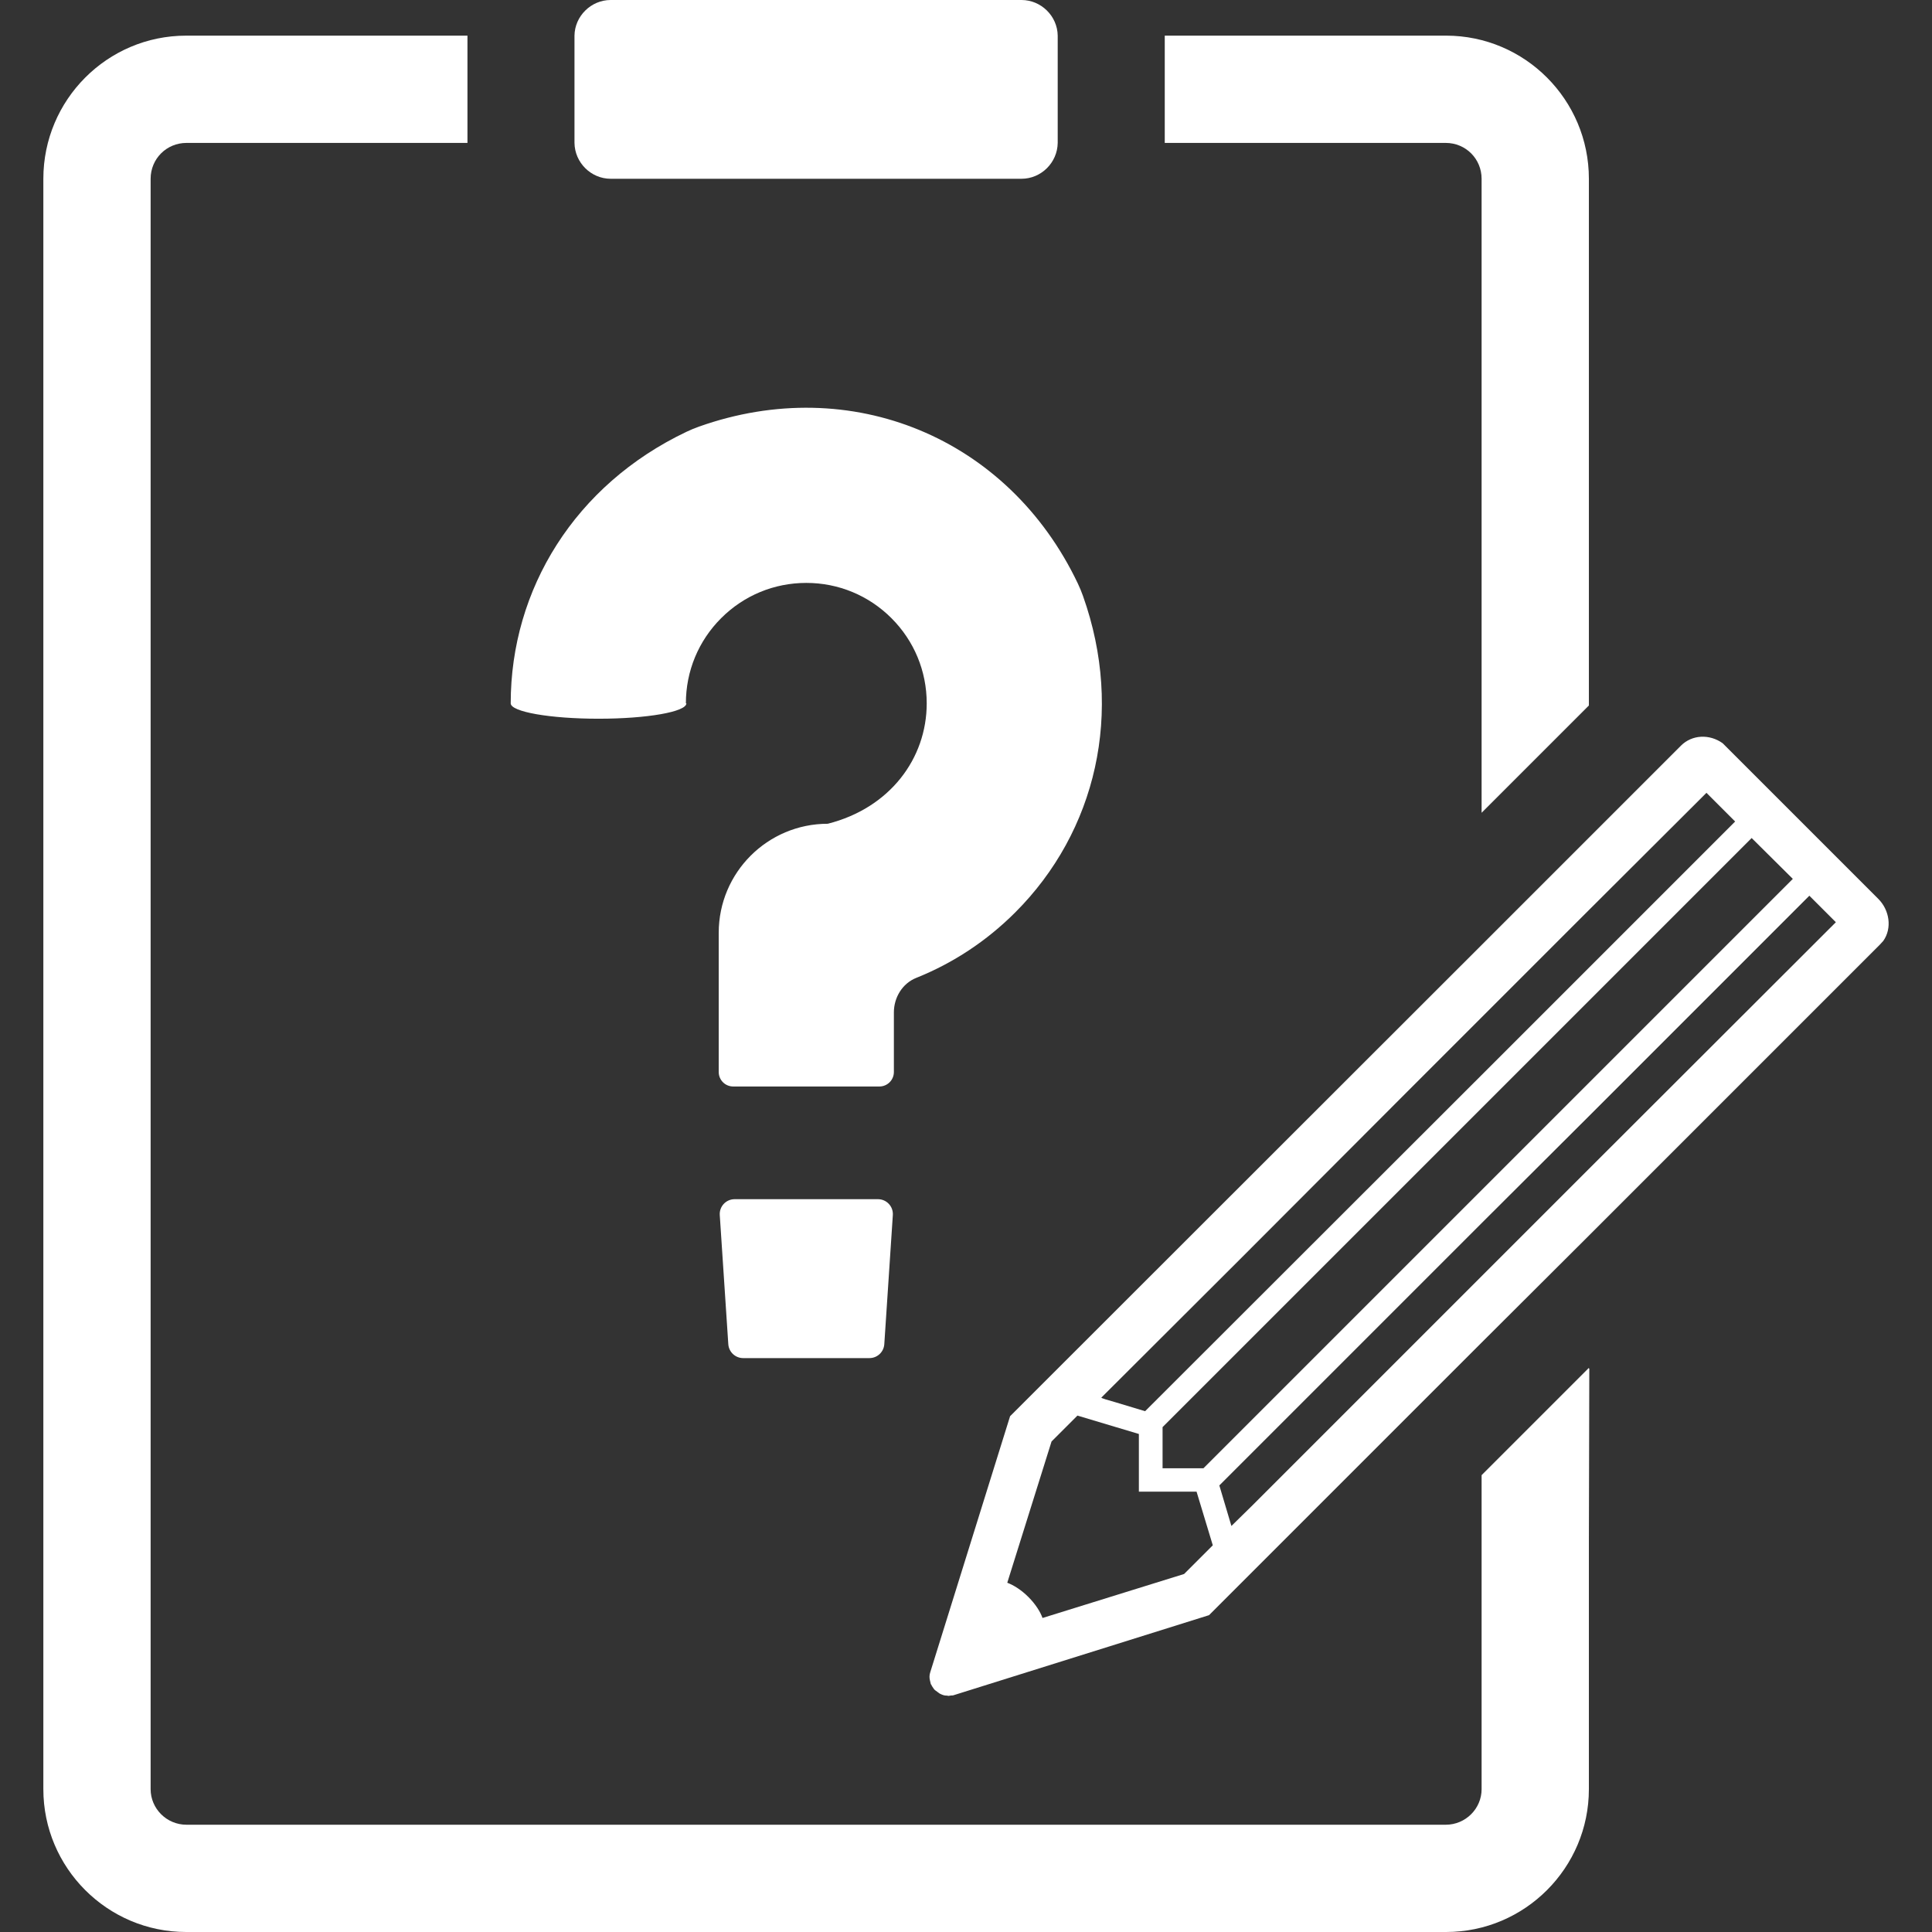<!--?xml version="1.0" encoding="utf-8"?-->
<!-- Generator: Adobe Illustrator 19.1.1, SVG Export Plug-In . SVG Version: 6.00 Build 0)  -->
<svg version="1.1" id="_x31_0" xmlns="http://www.w3.org/2000/svg" xmlns:xlink="http://www.w3.org/1999/xlink" x="0px" y="0px" viewBox="0 0 512 512" style="width: 256px; height: 256px; opacity: 1;" xml:space="preserve">
<rect x="0" y="0" width="512" height="512" fill="#333333" stroke="none"/>
<style type="text/css">
	.st0{fill:#374149;}
</style>
<g>
	<path class="st0" d="M232.671,317.797h-37.988c-2.281,0-4.09,1.93-3.938,4.207l2.262,34.218c0.137,2.074,1.86,3.688,3.938,3.688
		h33.465c2.078,0,3.801-1.614,3.938-3.688l2.262-34.218C236.758,319.726,234.953,317.797,232.671,317.797z" style="fill: rgb(255, 255, 255);"></path>
	<path class="st0" d="M158.621,190.469c12.855,0,23.278-1.828,23.278-4.078h-0.133c0-8.523,3.316-16.539,9.343-22.566
		c6.028-6.027,14.043-9.347,22.566-9.347c8.528,0,16.539,3.32,22.57,9.347c6.024,6.027,9.344,14.043,9.344,22.566
		c0,14.626-9.766,27.746-26.222,31.914c-15.962,0-28.898,12.938-28.898,28.898v36.894c0,2.118,1.714,3.836,3.836,3.836h38.746
		c2.118,0,3.836-1.718,3.836-3.836v-15.801c0-3.949,2.258-7.68,5.922-9.145c9.719-3.886,18.637-9.746,26.258-17.37
		c21.402-21.402,28.898-53.012,17.934-83.852c-0.395-1.117-0.852-2.214-1.36-3.289c-18.402-38.668-60.07-55.918-100.426-41.574
		c-1.121,0.398-2.218,0.855-3.289,1.363c-29.539,14.062-46.582,41.703-46.582,71.961
		C135.343,188.641,145.766,190.469,158.621,190.469z" style="fill: rgb(255, 255, 255);"></path>
	<path class="st0" d="M392.64,47.379v168.015l28.43-28.43V47.379c0-20.91-16.946-37.934-37.852-37.934h-74.547
		c0,0.082,0,0.082,0,0.164v28.102c0,0.082,0,0.082,0,0.164h74.466C388.426,37.875,392.64,42.09,392.64,47.379z" style="fill: rgb(255, 255, 255);"></path>
	<path class="st0" d="M421.071,362.722V362.5l-28.43,28.43v83.219c0,5.125-4.214,9.422-9.503,9.422H49.418
		c-5.289,0-9.5-4.297-9.5-9.422V47.379c0-5.29,4.211-9.504,9.5-9.504h74.465c0-0.082,0-0.082,0-0.164V9.61c0-0.082,0-0.082,0-0.164
		H49.336c-20.906,0-37.848,17.023-37.848,37.934v426.77C11.488,494.977,28.43,512,49.336,512h333.882
		c20.906,0,37.852-17.023,37.852-37.851v-65.528l0.113-46.011L421.071,362.722z" style="fill: rgb(255, 255, 255);"></path>
	<path class="st0" d="M161.828,47.375h0.074h108.742h0.07c5.188,0,9.52-4.262,9.59-9.516c0-0.07,0-0.07,0-0.141V9.59
		c0-0.07,0-0.07,0-0.144C280.235,4.262,275.903,0,270.715,0h-0.07H161.903h-0.074c-5.184,0-9.516,4.262-9.586,9.446
		c0,0.074,0,0.074,0,0.144v28.129c0,0.07,0,0.07,0,0.141C152.312,43.114,156.644,47.375,161.828,47.375z" style="fill: rgb(255, 255, 255);"></path>
	<path class="st0" d="M497.762,238.203l-41.238-41.238c-3.473-2.481-8.098-2.316-11.074,0.66l-24.378,24.379l-28.43,28.43
		L267.683,375.309l-21.156,67.851c-0.25,0.742-0.25,1.489-0.086,2.149c0.086,0.414,0.164,0.742,0.25,1.074c0.082,0,0.082,0,0.082,0
		c0.165,0.496,0.497,0.824,0.742,1.238c0.25,0.332,0.582,0.496,0.91,0.746c0.082,0.082,0.164,0.164,0.332,0.246
		c0.246,0.246,0.578,0.332,0.906,0.496c0.168,0.082,0.332,0.082,0.496,0.164c0.332,0.086,0.664,0.086,0.992,0.086l0.082,0.082
		c0.25,0,0.414-0.082,0.582-0.082c0.328-0.086,0.578,0,0.824-0.086l67.77-21.238l72.23-72.23l28.43-28.348l77.105-77.106
		c0.329-0.332,0.578-0.66,0.91-0.992C501.48,245.969,500.739,241.18,497.762,238.203z M331.621,399.218l-5.285,5.18l-3.199-10.742
		l69.503-69.504l28.43-28.347l58.426-58.43l7.027,7.023l-65.453,65.375l-28.43,28.43l-14.793,14.793l-35.042,35.039L331.621,399.218
		z M276.277,428.782c-0.578-1.657-1.902-3.723-3.718-5.539c-1.902-1.902-3.883-3.141-5.621-3.801l11.734-37.438l6.864-6.859
		l16.277,4.874v15.29h15.29l4.301,14.214l-7.606,7.602L276.277,428.782z M475.117,232.914l-54.046,54.046l-28.43,28.43
		l-73.718,73.719h-10.828v-10.91l84.546-84.543l28.43-28.43l43.136-43.141L475.117,232.914z M421.071,256.469l-28.43,28.426
		l-89.175,89.09l-7.93-2.394l-2.563-0.746l-0.906-0.321l-0.219-0.125l36.824-36.742l44.215-44.297l19.754-19.75l24.462-24.465
		l3.969-3.965l31.156-31.074l7.602,7.602L421.071,256.469z" style="fill: rgb(255, 255, 255);"></path>
</g>
</svg>
